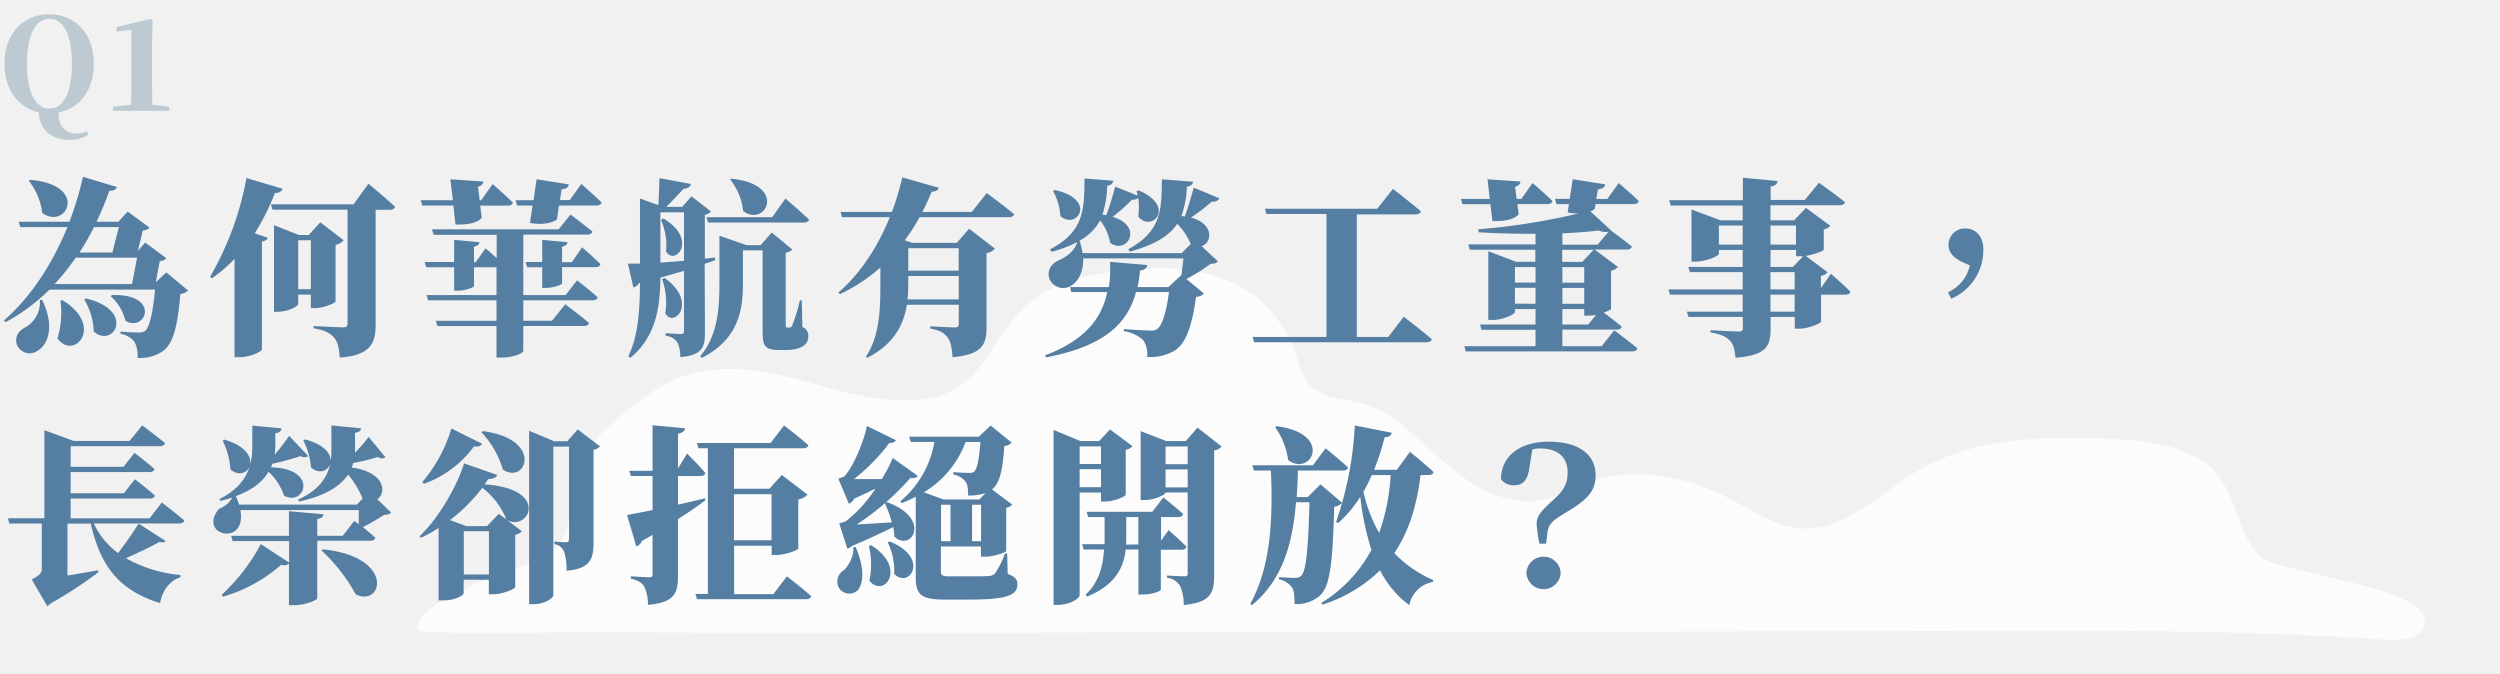 <svg xmlns="http://www.w3.org/2000/svg" viewBox="0 0 556 150"><defs><style>.cls-3{fill:#fff}.cls-4{fill:#557ea3}.cls-5{fill:#bdcad1}</style></defs><path fill="#f1f1f1" d="M-310.41-458.61H6033.7V254.4H-310.41z" id="bg"/><g id="文字"><g opacity=".8"><path class="cls-3" d="M110.45 128.59c-6.61 2.53-17.46 7.26-17 11.22.11.84 34.7.34 36.73.35 53 .14 106 0 159-.09q85-.15 170-.33c24.15 0 47.32.35 71.38 2 3.13.22 7.19-.07 8.09-2.65 2.7-7.84-30.95-11.16-35.52-14.53-5.69-4.2-5.94-13.09-10-18.36-5.09-6.62-15.64-7.92-24.88-8.25-14-.5-28.86 0-40.58 6.53-6 3.35-10.79 8.13-17 11.17-11.54 5.63-17.8-.16-27.29-4.93-9.19-4.62-20.76-6.61-30.8-2.78-4.17 1.6-8.17 4.15-12.74 4-13.85-.53-21.09-12.12-30.65-18.8-9.09-6.34-17.55-.93-20.91-12.3-2.5-8.49-7.88-15.66-18.2-19-5.45-1.76-11.43-1.94-17.23-1.55-6.34.42-12.73 1.53-18.33 4.11-15.89 7.32-12.05 26-34.72 25.16-7.8-.24-15.3-2.78-22.8-4.71s-15.73-3.27-23.21-1.15c-5.82 1.65-10.61 5.22-15 8.89-4.59 3.85-9.14 8.24-10.25 13.67-2.48 12.08.42 15.68-14 20.82-.87.31-2.33.83-4.09 1.51z"/><path class="cls-3" d="M532.26 142.35c-.58 0-1.15 0-1.7-.06-25.59-1.8-50.43-2-71.35-2q-50 .07-100.08.19l-69.9.14h-18.5c-46.05.08-93.68.17-140.51 0h-2.9c-34.18.35-34.24-.11-34.32-.81-.41-3.24 5.4-7.2 17.27-11.75 1.66-.64 3.06-1.14 3.94-1.45l.15-.06c11.25-4 11.65-7 12.63-14.16.25-1.82.53-3.88 1-6.3 1.14-5.52 5.68-10 10.42-13.94 4.39-3.68 9.27-7.32 15.17-9 8-2.26 16.75-.58 23.48 1.14 1.58.41 3.16.84 4.74 1.27 5.84 1.6 11.88 3.25 18 3.47 13.12.49 17.2-5.77 21.52-12.37C224.5 72 227.72 67 234.35 64c5-2.3 11-3.66 18.5-4.16 7.1-.48 12.63 0 17.42 1.57 9.41 3 15.64 9.54 18.53 19.33 1.94 6.57 5.63 7.28 10.3 8.17 3.15.6 6.73 1.29 10.41 3.86a81.29 81.29 0 0 1 8 6.74c6.26 5.7 12.72 11.6 22.35 12 3.28.14 6.34-1.25 9.31-2.57 1.05-.47 2.14-1 3.23-1.37 9.26-3.54 20.64-2.52 31.2 2.79 1.56.78 3 1.59 4.44 2.37 7.26 4 13 7.15 22.41 2.56a62.91 62.91 0 0 0 9.3-6 76.2 76.2 0 0 1 7.68-5.16c11.88-6.66 26.65-7.1 40.84-6.59 9 .32 20 1.58 25.25 8.44a29.89 29.89 0 0 1 3.84 8c1.41 3.88 2.87 7.89 6.06 10.25 1.49 1.1 6.67 2.29 12.16 3.55 9.85 2.27 21 4.84 23.29 8.93a3.11 3.11 0 0 1 .24 2.61c-.8 2.41-3.89 3.03-6.85 3.03zm-73.05-3.11c20.94 0 45.8.25 71.42 2 2.47.17 6.74.11 7.57-2.32a2.09 2.09 0 0 0-.17-1.8c-2-3.7-13.46-6.32-22.63-8.43-6.08-1.4-10.88-2.51-12.53-3.72-3.44-2.54-4.95-6.7-6.41-10.71a28.61 28.61 0 0 0-3.69-7.76c-5-6.53-15.73-7.73-24.49-8-14-.51-28.66-.07-40.32 6.46a74.31 74.31 0 0 0-7.58 5.1 63.57 63.57 0 0 1-9.45 6.08c-9.89 4.83-16.12 1.4-23.33-2.57-1.41-.78-2.87-1.58-4.41-2.36-10.16-5.1-21.52-6.13-30.39-2.75-1.07.41-2.14.89-3.19 1.35-3.07 1.37-6.24 2.79-9.75 2.66-10-.38-16.6-6.41-23-12.23a80.09 80.09 0 0 0-7.94-6.66c-3.51-2.45-7-3.11-10-3.7-4.8-.92-9-1.71-11.07-8.87-2.8-9.45-8.85-15.73-17.85-18.66-4.67-1.5-10.09-2-17.05-1.52-7.34.49-13.27 1.82-18.15 4.07-6.37 2.93-9.51 7.73-12.55 12.38-4.48 6.85-8.71 13.3-22.4 12.82-6.27-.23-12.37-1.89-18.26-3.5-1.58-.44-3.15-.87-4.73-1.27-6.61-1.69-15.18-3.35-23-1.15-5.72 1.62-10.5 5.19-14.81 8.8-4.6 3.86-9 8.15-10.08 13.38-.49 2.37-.76 4.42-1 6.23-1 7.37-1.46 10.74-13.28 15l-.15.06c-.88.31-2.27.81-3.93 1.44-10.51 4-16.53 7.81-16.64 10.42 1.89.34 13.09.42 33.33.21h2.91c46.83.12 94.45 0 140.51 0h18.5l69.9-.14q50.05-.25 100.09-.34z"/></g><path class="cls-4" d="M41.83 64.61a2.85 2.85 0 0 1-1.72.76c-.63 7.77-1.76 11.3-4.07 12.85a9.3 9.3 0 0 1-5.46 1.39A6.5 6.5 0 0 0 29.9 76a5.05 5.05 0 0 0-3.1-1.76v-.5c1.26.12 3.31.21 4.11.21a2.17 2.17 0 0 0 1.35-.34c.92-.71 1.72-3.78 2.22-9.2H11a42.1 42.1 0 0 1-9.75 7.23l-.37-.38C7.26 65.74 11.93 58 15 50.5H4.53l-.38-1.18h11.3a73.84 73.84 0 0 0 3-10L26 41.59c-.17.5-.55.84-1.68.84a69.22 69.22 0 0 1-2.86 6.89h4.87l2.06-2.27 4.87 3.57a2 2 0 0 1-1.51.63l-1.09 4.54 1.64-1.85 4.7 3.49a2.13 2.13 0 0 1-1.47.63l-.88 4.7L37 60.58zM9.36 66.67c2.9 5.88 1.35 10.08-1.13 11.42a3.05 3.05 0 0 1-4.5-1.51c-.54-1.8.55-3.15 2.06-3.86a6.4 6.4 0 0 0 3.07-6zM6.72 40c13.23 1.13 8 11.3 2.68 7.35a14.49 14.49 0 0 0-3-7.14zm10.12 17.3a51.08 51.08 0 0 1-4.7 5.88h17.22l1.13-5.88zm-2.94 9.45c9.49 5.84 2.48 13.57-1.13 8.49a19.28 19.28 0 0 0 .67-8.36zm7-16.25a54.48 54.48 0 0 1-3.23 5.67H25l1.43-5.67zm-1.8 15.87c11.25 2.69 6.09 11.22 1.76 7.36a15.06 15.06 0 0 0-2.14-7.15zm5.79-.75c11-.34 7.56 8.44 3 5.71a10.55 10.55 0 0 0-3.28-5.46zM62.87 42a1.57 1.57 0 0 1-1.72.88 51 51 0 0 1-4.5 9l2.9 1c-.12.42-.46.67-1.3.84v24c-.08.46-2.56 1.72-5 1.72h-1.09V57.59a36.13 36.13 0 0 1-5 4.29l-.46-.29a68 68 0 0 0 8.11-22zm19.07-1.14s3.78 3.11 5.93 5.13c-.13.46-.59.67-1.22.67h-3.11v25.55c0 4-1.05 6.85-8 7.31-.09-2.06-.42-3.53-1.26-4.45s-1.81-1.6-4.54-2.06v-.5s5.46.29 6.64.29c.67 0 .92-.33.92-.8V46.63H60.6l-.33-1.18h18.35zM69.13 68.52v-3h-2.81v2.1c0 .51-2.31 1.72-4.58 1.72h-.8V50.08l5.54 2.18h2.19l2.56-2.82 5.21 4a3.1 3.1 0 0 1-1.81 1v12.61c0 .33-2.68 1.47-4.57 1.47zm0-4.2V53.44h-2.81v10.88zM100.84 45.71h-6.93l-.34-1.18h7.14l-.54-4.66 7.31.5c0 .46-.34.93-1.18 1.18l.38 3h.32l2.57-3.61s2.85 2.48 4.49 4.11c-.08.47-.55.68-1.13.68h-6.13l.34 2.68c-.84 1.14-3.07 1.6-5.84 1.52zm27.51 16.63s2.86 2.23 4.58 3.78c-.12.46-.54.67-1.17.67h-15.38v4.54h6.39l2.94-3.65s3.29 2.43 5.29 4.16c-.12.46-.59.67-1.22.67h-13.4v5.54c0 .34-1.76 1.47-4.87 1.47h-1.09v-7H97.27l-.34-1.18h13.49v-4.55H95.21l-.34-1.17h15.55v-6.18h-5v4.16c0 .34-2 1.05-3.62 1.05h-.8v-5.21h-6.21l-.34-1.17H101v-4.92l5.63.51c-.08.46-.33.79-1.21 1v3.45h.37l2.19-3.07s1.26 1 2.48 2.18v-5.2h-14L96.05 51h28.19l2.64-3.28s3 2.23 4.88 3.78c-.13.47-.59.68-1.18.68h-14.2v13.44h9.41zm.93-21.42s2.85 2.48 4.53 4.11c-.12.47-.58.68-1.17.68h-8.32l-.46 3.1c-1.09.84-3.49 1.27-6 .76l.59-3.86H115l-.33-1.18h4l.67-4.66L126.5 41c-.08.55-.41 1-1.59 1.1l-.38 2.39h2.19zm.17 14.08s2.6 2.23 4.07 3.74c-.08.46-.55.67-1.09.67H125v3.62c0 .29-2 1-3.61 1h-.8v-4.59h-3.36l-.34-1.17h3.7v-4.92l5.63.51c-.08.46-.34.79-1.22 1v3.45h2.19zM156.78 74c0 3.27-.63 5-5.5 5.42a7.13 7.13 0 0 0-.63-3.28 3.56 3.56 0 0 0-2.6-1.47v-.59s2.69.21 3.36.21.71-.25.71-.75v-13.3l-5.25 1.51c-.08 6.22-.8 12.94-6.64 17.81l-.5-.33c2.27-4.62 2.56-10.46 2.6-16.3h-.21a1.89 1.89 0 0 1-1.26 1l-1.21-5.3h2.68V44.15l4.08 1.47c.12-1.76.21-4.24.25-6l7 1.3c-.17.67-.72 1-1.68 1.09-1 1.14-2.57 2.77-3.79 4h3.53l2.06-2.35 4.37 3.4a2.73 2.73 0 0 1-1.39.72v9.74l2.27-.25v.59c-.71.25-1.51.55-2.31.8zm-9.91-15.59c1.64-.12 3.4-.25 5.25-.42V47.22h-5.25zm.67-9.83c7.86 4.71 2.57 10.67.59 7.35a13.76 13.76 0 0 0-1.13-7zm.3 13.24c7.6 5.54 1.89 11.25.12 7.85a15.23 15.23 0 0 0-.71-7.6zm30.62 10.92a2 2 0 0 1 1.3 2.1c0 1.89-1.68 3-5.08 3h-1.51c-3.2 0-3.57-1.09-3.57-4.16v-18h-4.37V63c0 5.46-.72 12.35-9.16 16.6l-.34-.38C159.64 74.61 160 68.6 160 63V52.43l6.05 2.1h3.1l2.48-2.82 4.58 3.78a2.26 2.26 0 0 1-1.47.68v16c0 .51 0 .68.34.68h.54c.21 0 .38-.09.59-.51a40.67 40.67 0 0 0 1.68-5.54h.42zm-21.34-24.43h14.62l2.94-4.16s3.32 2.85 5.25 4.66c-.13.47-.59.68-1.18.68h-21.29zm5.59-8.57c12.56 1.3 7.56 11 2.56 7.18a13.2 13.2 0 0 0-2.9-7zM219.45 42.93s3.78 2.78 6.09 4.71c-.12.46-.63.67-1.26.67H204.5a41.3 41.3 0 0 1-3.28 5.13l1.72.58h9.83l2.77-3.15 5.72 4.41a2.77 2.77 0 0 1-1.85 1v16.4c0 3.94-.92 6.17-7.56 6.76-.17-2-.38-3.45-1.09-4.37s-1.6-1.6-3.87-2v-.5s4.54.25 5.5.25c.68 0 .84-.29.84-.84v-4.2h-11.55c-.67 4.29-2.77 8.74-8.82 11.8l-.25-.29c3.07-4.66 3.19-10.75 3.19-16.34v-3.47a37 37 0 0 1-9 5.93l-.33-.38c5.2-4.45 8.94-10.63 11.42-16.72h-10.62l-.33-1.18h11.42a58.47 58.47 0 0 0 2.31-7.68l8.11 2.31c-.17.46-.5.84-1.59.88a49.28 49.28 0 0 1-2.06 4.49h11zm-6.22 23.65v-5.2H202v1.55a35.3 35.3 0 0 1-.17 3.65zM202 55.2v5h11.21v-5zM271.2 44.11a1.56 1.56 0 0 1-1.68.71 40.39 40.39 0 0 1-4.67 3.57c5.17 1.35 4.79 5.55 2.4 6.35l3.61 3.4c-.34.38-.76.5-1.64.55a39.51 39.51 0 0 1-5.37 3.36l3.9 3.23A2.37 2.37 0 0 1 266 66c-.88 6.55-2.31 10.5-4.79 12a10.86 10.86 0 0 1-6.09 1.39 5.55 5.55 0 0 0-.88-3.74 8 8 0 0 0-4.29-2v-.47c1.94.17 5 .34 5.93.34a2.49 2.49 0 0 0 1.47-.34c1.09-.71 2.06-3.78 2.64-8.23h-7.35c-1.8 6.81-6.76 12-20 14.53l-.21-.46c9.16-3.44 12.69-8.53 13.82-14.07h-8l-.25-1.1h8.61a27.73 27.73 0 0 0 .25-5.62l8.28.71c-.13.71-.55 1.13-1.6 1.22a30.6 30.6 0 0 1-.55 3.69h6.85l2.9-2.68c.17-1.18.34-2.57.46-3.7h-22.3c.08 3.06-1.14 5.25-2.82 6.17a3.31 3.31 0 0 1-4.74-1.8c-.51-1.89.63-3.32 2.22-4s3.57-2.14 4-4a27.93 27.93 0 0 1-5.67 2.16l-.37-.55c7.77-4 7.6-9.2 7.68-15.75l6.39.5c-.09.55-.46 1-1.35 1.1a23.31 23.31 0 0 1-1.05 6.42 6.22 6.22 0 0 1 .84.17c.68-1.76 1.39-4.16 2-6.38l5 2c-.09-.38-.17-.71-.26-1l.47-.17c8.44 3.62 2.9 9.46-.09 5.84a15.2 15.2 0 0 0 0-4.16 1.87 1.87 0 0 1-1.39.38 37.11 37.11 0 0 1-4.32 3.83c6.89 2 3.4 8.48-.55 5.79a11 11 0 0 0-2.22-5 11.19 11.19 0 0 1-4.58 4.5 15.64 15.64 0 0 1 .67 2.77h22.05l2-2a13.22 13.22 0 0 0-3-4.5c-1.64 2.48-4.71 4.58-10.55 6.18l-.33-.55c7.56-4.07 7.39-9.12 7.47-15.54l6.94.54c-.09.55-.47 1-1.39 1.1a20.7 20.7 0 0 1-1.22 6.55c.29 0 .55 0 .76.08.63-1.72 1.38-4.16 2-6.42zm-36.59-1.85c9.53 2.14 4.87 9 1.22 5.8a13.08 13.08 0 0 0-1.64-5.59zM312.19 70.45s3.95 3 6.26 5c-.13.46-.59.67-1.26.67h-38.27l-.34-1.18H295V47.6h-13.35l-.34-1.18h25l3.48-4.42s3.87 3 6.22 5c-.13.47-.63.68-1.26.68h-13v27.26h7zM331.46 45.41h-6.22l-.33-1.17h6.42l-.5-4.37 7.31.5c0 .46-.34.93-1.18 1.18l.34 2.69h1.05l2.48-3.53s2.81 2.39 4.45 4c-.13.46-.55.67-1.13.67h-6.68l.29 2.27c-.88 1.13-3.11 1.6-5.84 1.51zm23.19 1.09a6 6 0 0 1-.93.51l4.54 4.2h-.08c.71.51 3.15 2.31 4.74 3.61-.12.47-.58.68-1.17.68h-7.1l5.17 3.86a2.46 2.46 0 0 1-1.52.84v8.49c0 .16-.71.5-1.64.84 1.06.75 2.78 2.06 4 3.11-.09.46-.55.67-1.14.67h-12.05V77h8.73l2.8-3.53s3.23 2.36 5.16 4c-.12.47-.58.68-1.17.68H326l-.34-1.15h15.84v-3.65h-12l-.34-1.18h12.34v-3.44h-4.58v.67c0 .5-2.65 1.76-5 1.76H331V55.87l6.22 2.36h4.24v-2.69h-14.58l-.33-1.18h14.95V52c-4.28 0-8.65-.09-12.64-.34l-.09-.67a144.33 144.33 0 0 0 22.31-3.53 9.91 9.91 0 0 1-2.44-.21l.3-1.85h-2.78l-.33-1.17h3.27l.68-4.37L357 41c-.08.51-.42 1-1.6 1.09l-.4 2.15h2.47l2.53-3.53s2.82 2.39 4.46 4c-.13.46-.55.67-1.14.67h-8.44zm-17.73 12.9v3.45h4.58V59.4zm4.58 8.15V64h-4.58v3.53zm16.22-16a3.9 3.9 0 0 1-2.19-.29c-2.31.29-5.08.5-8.06.63v2.52h7.85zm-3.28 4h-7v2.69h4.45zm-2.1 3.86h-4.87v3.45h4.87zm0 4.62h-4.87v3.53h4.87zm2.64 6a11.33 11.33 0 0 1-1.59.17h-1.05v-1.47h-4.87v3.44h5.75zM407.19 60.87s2.77 2.4 4.33 4c-.09.46-.55.67-1.14.67H405v6c-.05.38-2.86 1.56-4.84 1.56h-1v-2.61h-5.38v2.65c0 3.9-1 5.88-7.81 6.42-.17-1.76-.42-3-1.26-3.82s-1.73-1.38-4.29-1.8v-.51s5.21.3 6.26.3c.67 0 .92-.21.92-.72v-2.52h-12.08l-.38-1.18h12.43v-3.78H371.4l-.33-1.17h16.5v-3.83h-11.72l-.37-1.17h12.09v-3.78h-5.29v.84c0 .5-2.81 1.76-5.25 1.76h-.84V46.59l6.47 2.41h4.91v-3.29h-16l-.34-1.18h16.38v-5l7.69.72c0 .63-.46 1.05-1.51 1.22v3h7.6l3.15-3.82s3.57 2.52 5.8 4.32c-.13.47-.59.68-1.22.68h-15.37V49H399l2.65-2.77 5.42 4a2.68 2.68 0 0 1-1.47.8v4.49c-.05.3-2.15 1.1-4 1.39l4.88 3.65a2.58 2.58 0 0 1-1.51.8v2.73zm-19.62-6.47v-4.24h-5.29v4.24zm6.18-4.24v4.24h5.67v-4.24zm0 9.2h5L401 57h-1.55v-1.42h-5.67zm0 5h5.38v-3.83h-5.38zm5.38 1.17h-5.38v3.78h5.38zM433.23 65a8.58 8.58 0 0 0 4.87-6c-2.52-1-4.75-2.1-4.75-4.58a3.64 3.64 0 0 1 3.74-3.61c2.19 0 4 1.64 4 4.62a11.74 11.74 0 0 1-7.14 11zM36 111.75s3.1 2.4 5 4c-.12.46-.59.67-1.17.67H20.87a17 17 0 0 0 5.38 6.58c1.76-2.27 3.57-4.91 4.58-6.55l6 3.86c-.21.34-.63.38-1.35.21-1.76 1-4.7 2.4-7.48 3.62a29.93 29.93 0 0 0 12.14 3.74v.5c-2.22.67-4 2.77-4.53 5.75-8.78-2.73-13.19-7.81-15.42-17.68H15V128c2.1-.33 4.46-.75 6.81-1.17l.08.42a92.19 92.19 0 0 1-10.71 7 2.71 2.71 0 0 1-.67.55l-3.45-5.93c1.94-1 2.23-1.51 2.23-2.43v-10H2.1l-.34-1.18h8.11V95.67l6.51 2.39h12.43l2.82-3.44s3.15 2.31 5.08 3.94c-.13.47-.59.68-1.18.68H15.71v4.57h11.76l2.43-3.1s2.78 2.1 4.46 3.61c-.09.46-.55.67-1.14.67H15.71v4.71h11.84l2.45-3.11s2.77 2.1 4.45 3.61c-.08.46-.54.67-1.13.67H15.71v4.41h17.55zM87 114c-.29.34-.71.46-1.59.51a50.25 50.25 0 0 1-4.71 2.73c.93.75 2 1.64 2.78 2.35-.13.46-.55.67-1.14.67H70.56v12.81c0 .42-2.77 1.52-5.17 1.52h-1.13v-9.25a1.73 1.73 0 0 1-1.72.26 33.8 33.8 0 0 1-12.94 7.1l-.3-.42A42 42 0 0 0 58 121l6.3 4.12v-4.79H51.74l-.34-1.17h12.86v-5.47l7.69.68c-.09.5-.34.88-1.39 1.05v3.74h5.67l2.56-3.32 1 .75v-3.15H53.46c1.51 8.32-9.7 5.59-4.74-.29a5.63 5.63 0 0 0 2.94-2.48c-.8.25-1.68.5-2.61.71l-.29-.37c6.38-3.15 7.35-7.77 7.35-11.77v-4.58l6.47.59c0 .54-.38 1-1.35 1.09v2.94a15.08 15.08 0 0 1-.16 1.85 43.49 43.49 0 0 0 3.23-4.2l4.24 4.49a1.41 1.41 0 0 1-1.68 0 55.05 55.05 0 0 1-6.3 1.72c-.08.3-.21.55-.29.8 10.63.21 7.6 8.82 2.9 6.3a12.86 12.86 0 0 0-3.45-5.33c-1.22 2.1-3.4 4-7.27 5.42a14.65 14.65 0 0 1 .72 1.89h26.17l1.3-1.31a19.3 19.3 0 0 0-3.23-5.37c-1.64 2.48-4.83 4.66-10.88 6l-.26-.42c4.71-2.14 6.52-5 7.15-7.89-.51 1.51-2.52 2.31-4.25.71a16 16 0 0 0-1.72-6l.42-.21c4.29 1.14 5.71 3.19 5.67 4.79a14.86 14.86 0 0 0 .17-2.39v-5.51l6.6.63c-.09.5-.42.92-1.35 1v4.45A44 44 0 0 0 82 97.18l3.73 4.53a1.43 1.43 0 0 1-1.68-.08 49.77 49.77 0 0 1-5.5 1.35 6.67 6.67 0 0 1-.34 1c7.4 1 7.82 5.59 5.72 7.06zM49.93 97.77c9.67 2.89 5 10 1.31 6.59A16.46 16.46 0 0 0 49.51 98zm21.89 24.4c16.21 1.68 13.23 13 7.27 10a37.31 37.31 0 0 0-7.61-9.75zM110.58 105.62c-.21.55-.71.88-2 .93-.25.37-.5.79-.8 1.17 14.75 1 9.71 10.59 5 7.94l3.28 2.48a2.55 2.55 0 0 1-1.47.8v11.63c0 .38-2.86 1.6-4.88 1.6h-1v-3.23h-5.59v3c0 .38-1.72 1.59-4.58 1.59h-1v-16.1a37.27 37.27 0 0 1-3.9 2.18l-.34-.34c4.49-4.24 8.48-11.55 9.91-16.21zm-3.36-6.93c-.25.46-.84.76-1.8.59a23.83 23.83 0 0 1-11.13 8.32l-.38-.38a32.5 32.5 0 0 0 6.47-11.93zm5.38 16.8a16.52 16.52 0 0 0-5.33-7 38.75 38.75 0 0 1-7.19 7.18l3.66 1.34h4.58l2.6-2.73zm-3.86 12.27v-9.62h-5.59v9.62zm-1.35-31.88c13.57 1.76 9.66 12 4.45 8.56a20.56 20.56 0 0 0-4.78-8.31zm26.05 3.4a2.28 2.28 0 0 1-1.44.72v20.55c0 3.82-.72 5.92-6 6.38a13.48 13.48 0 0 0-.5-4.12 2.82 2.82 0 0 0-2.19-1.8v-.55s2 .13 2.56.13.68-.25.68-.72V99.32h-3.49v33.06c0 .67-2 2-4.49 2h-.89V95.79l5.55 2.35h2.94l2.31-2.64zM156.87 111.25c-1.47 1.13-3.49 2.56-6.09 4.2v12.65c0 3.86-.8 5.92-6.68 6.42a8.85 8.85 0 0 0-.8-4c-.5-.84-1.22-1.43-3-1.81v-.54s3.27.21 4.07.21c.59 0 .76-.17.76-.63v-8.78c-.76.42-1.56.88-2.36 1.34a2.11 2.11 0 0 1-1.26 1.22l-2.05-7c1.17-.21 3.19-.59 5.67-1.09v-7.57h-4.83l-.34-1.17h5.17V94.57l7.22.68c-.08.63-.5 1-1.55 1.21v7.69l2-3.28s2.69 2.65 4.08 4.33c-.13.46-.55.67-1.14.67h-4.95v6.35c2-.42 4-.93 6.05-1.39zM175 128.18s3.4 2.6 5.41 4.41c-.08.46-.58.67-1.17.67H155l-.34-1.17h2.77V99.7h-2.1l-.33-1.18h16.38l3-3.9s3.4 2.6 5.41 4.41c-.12.46-.58.67-1.21.67h-15.33v9h7.86l2.77-3.07 5.71 4.37a3.52 3.52 0 0 1-2.05 1.09V122c0 .34-2.94 1.43-4.92 1.43h-1v-2.06h-8.36v10.76H172zm-11.77-18.27v10.25h8.36v-10.25zM190.3 121.67c1.89 4.41 1.85 7.77.54 9.53a2.73 2.73 0 0 1-4.36-.63 3 3 0 0 1 1.34-3.86c.88-.93 2.23-3.19 1.93-5zm6.93-10c10.12 3.61 5.5 11.22 1.68 7.69a19.21 19.21 0 0 0-.25-2.14c-2.23 1.09-5.51 2.68-9.2 4.2a3.49 3.49 0 0 1-1 .63l-1.81-5.67a5.26 5.26 0 0 0 1.6-.55 30.3 30.3 0 0 0 6.47-7.18c-1.35.67-3 1.47-4.71 2.22a2.68 2.68 0 0 1-1.21 1.18l-2.36-5.59a5.22 5.22 0 0 0 1.35-.54c1.89-1.9 4.41-7.9 5-11.18l6.47 3.15a1.32 1.32 0 0 1-1.43.59 43.57 43.57 0 0 1-7.9 8.07h6.18a31.37 31.37 0 0 0 2.43-4.7l5.59 4a1.42 1.42 0 0 1-1.6.38 59 59 0 0 1-12 10.42l7.81-.47a24.07 24.07 0 0 0-1.55-4.24zm-3.49 9.58c8.19 5.16 2.73 11.89-.38 7.89a17.69 17.69 0 0 0-.12-7.72zm4.12-.84c9.07 3.69 4.37 10.67 1 7.22a14.26 14.26 0 0 0-1.43-7zm26.25 7.22c1.68.63 2.15 1.26 2.15 2.31 0 2.44-2.27 3.41-10.8 3.41h-5.17c-5.12 0-6.63-.84-6.63-4.88v-18a26.37 26.37 0 0 1-3.15 1.43l-.26-.42a22.16 22.16 0 0 0 7.57-13.19h-5.26l-.37-1.17h15.5l2.64-2.48 4.67 3.8a2.38 2.38 0 0 1-1.64.75c-.38 5.72-1.09 8.32-2.73 9.67l4.49 3.36a2.38 2.38 0 0 1-1.34.71v9.62c0 .29-2.82 1.26-4.62 1.26h-1v-2.27h-8.9v5.59c0 .8.33 1.05 1.89 1.05h4.91c1.51 0 3 0 3.74-.08a2.07 2.07 0 0 0 1.47-.55 19.17 19.17 0 0 0 2.23-4.45h.5zm-9.36-29.32a22 22 0 0 1-9.29 11.18l4.37 1.59h8l1.35-1.43a11.21 11.21 0 0 1-3.87.55c0-1.43-.08-2.48-.63-3.15a4.32 4.32 0 0 0-2.64-1.51V105c1 .09 2.73.17 3.44.17a1.6 1.6 0 0 0 1.13-.25c.68-.51 1.14-2.6 1.43-6.64zm-5.46 22.06h2.1v-8.11h-2.1zm8.9 0v-8.11h-2v8.11zM240.11 109.53v22.81c0 .75-2.18 2.18-4.79 2.18h-1v-38.9l6 2.48h4.12l2.43-2.6 5 3.74a2.6 2.6 0 0 1-1.51.79v10c0 .38-2.65 1.51-4.5 1.51h-1v-2zm0-10.25v3.91h4.75v-3.91zm4.75 9.07v-4h-4.75v4zm13.31 13.91v8.9c0 .21-1.55 1.05-4.07 1.05h-.92v-10h-2.82c-.42 3.73-2.1 7.85-8.61 10.46l-.34-.38c3.11-2.94 3.91-6.56 4.12-10.08H241l-.34-1.18h5V115H242l-.34-1.18h14.62l2.44-3.19s2.77 2.18 4.41 3.7c-.13.46-.55.67-1.14.67h-3.78v5.25l1.68-2.35s2.52 2.18 4 3.69c-.13.47-.55.68-1.14.68zm-5-1.18V115h-2.69v5a8.62 8.62 0 0 1-.05 1.13zm18.53-21.76a3 3 0 0 1-1.68.88V128c0 3.91-.8 6-6.76 6.55a10.17 10.17 0 0 0-.76-4.15 3.85 3.85 0 0 0-2.94-1.89V128s3.07.17 3.82.17.76-.29.76-.8v-17.84h-4.92c0 .5-2.43 1.68-4.74 1.68h-.8V95.88l5.71 2.22h4.33l2.6-3zm-12.48 0v3.91h4.92v-3.95zm4.92 9.07v-4h-4.92v4zM298.49 111.84a2.86 2.86 0 0 1-1.76.84c-.38 13.73-1.05 17.94-3.32 19.91a8 8 0 0 1-5.5 1.76c0-1.72-.09-3-.59-3.73a4.57 4.57 0 0 0-2.86-1.77v-.5c1.09.08 2.82.17 3.57.17a1.84 1.84 0 0 0 1.31-.42c1.13-1 1.59-5.68 1.89-16.39h-3c-.71 8.78-2.85 17.18-9.82 22.9l-.34-.34c4.75-8.57 5-19.58 4.58-29.62h-3.78l-.34-1.17H292l2.82-3.78s3.15 2.56 5 4.28c-.13.46-.59.67-1.18.67h-10c0 2-.13 3.91-.25 5.89h2.44l2.85-2.82zm-14.57-17.06c12.81 1.68 7.64 11.43 2.56 7.52a16.4 16.4 0 0 0-2.9-7.31zm32 10.88c-.76 6.39-2.44 12.35-5.84 17.35a26.59 26.59 0 0 0 8.69 6l-.12.42a6.43 6.43 0 0 0-5.21 5.17 21.89 21.89 0 0 1-6.51-7.77 32.22 32.22 0 0 1-12.82 7.64l-.25-.38A30.88 30.88 0 0 0 305 122.3a61.57 61.57 0 0 1-2.47-11.81 27.65 27.65 0 0 1-4.92 5.84l-.46-.25a77.34 77.34 0 0 0 4.16-21.46l8.23 1.63c-.13.55-.63 1-1.6 1a52.85 52.85 0 0 1-2.35 7.23h5.08l2.9-4s3.32 2.69 5.25 4.49c-.08.46-.54.67-1.17.67zm-10.84 0a34.5 34.5 0 0 1-1.85 3.7 32.45 32.45 0 0 0 3.49 9.16 45.69 45.69 0 0 0 2.56-12.86zM340.16 103.86c-.42 3.15-1.56 4.07-3.53 4.07a3.37 3.37 0 0 1-2.82-1.38c.09-5.42 4.58-8.32 10.59-8.32 6.85 0 10.46 2.94 10.46 7.43 0 3.36-1.6 5.3-5.92 7.9-3.36 2.06-4.54 2.69-4.79 5l-.3 2.35h-1.47a30 30 0 0 1-.63-4.32c0-2 1.14-3 3.66-5.38 2.22-2 3.23-3.4 3.23-6.18 0-3.48-2.35-5.29-6.05-5.29a6.3 6.3 0 0 0-1.8.21zm6.93 23.56a3.81 3.81 0 0 1-7.61 0 3.81 3.81 0 0 1 7.61 0z"/><path class="cls-5" d="M19.63 30a7.91 7.91 0 0 1-4.12 1.12c-4.42 0-6.74-2.6-6.88-6.13C4.4 24 1 20.36 1 14.17c0-7.23 4.7-11 9.94-11s9.91 3.76 9.91 11c0 6.3-3.44 10-7.81 10.83-.17 2.89 1.48 4.68 4 4.68a4.7 4.7 0 0 0 2.21-.48zM11 24.14c3.41 0 5-4.2 5-10S14.43 4.2 11 4.2s-5 4.26-5 9.97 1.53 9.97 5 9.97zM37.63 23.77v.87H25.17v-.87l4-.5c0-1.77.05-3.56.05-5.27V6.66L25.93 7V6l7.59-1.8.42.31-.11 4.56V18c0 1.71 0 3.5.05 5.27z"/></g></svg>
